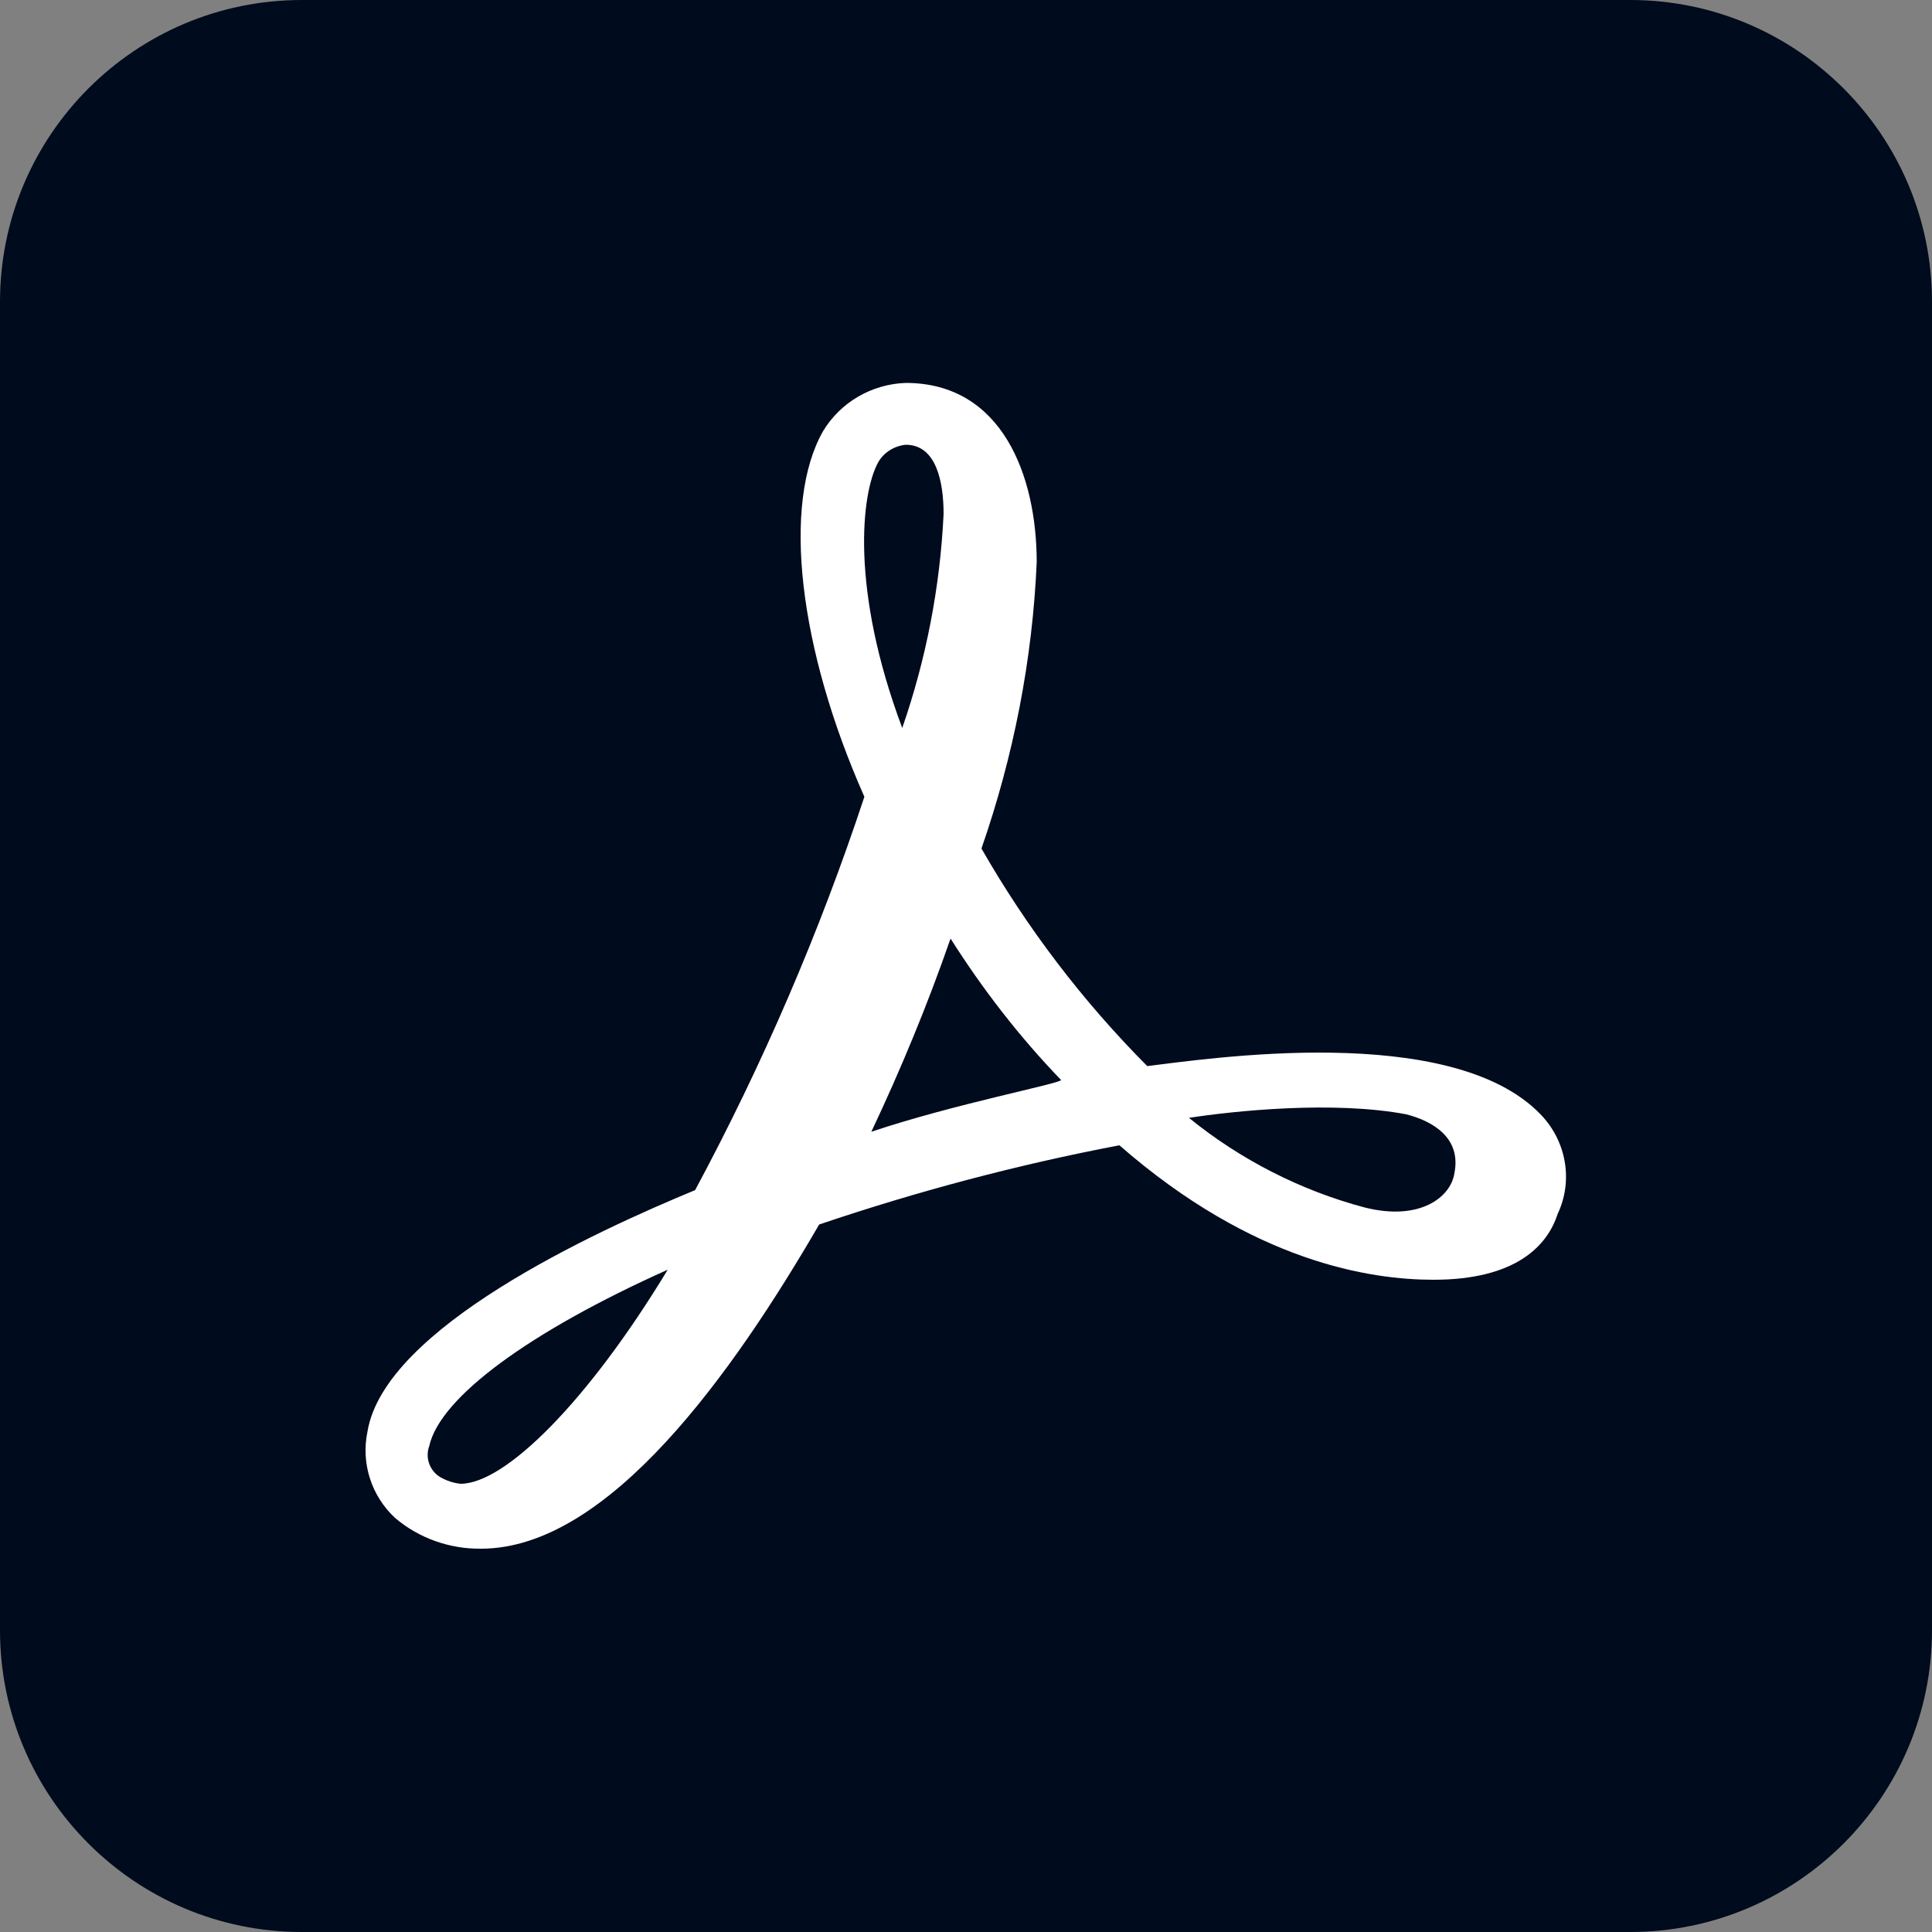 <?xml version="1.0" encoding="utf-8"?>
<!-- Generator: Adobe Illustrator 24.1.1, SVG Export Plug-In . SVG Version: 6.00 Build 0)  -->
<svg version="1.1" id="Layer_1" xmlns="http://www.w3.org/2000/svg" xmlns:xlink="http://www.w3.org/1999/xlink" x="0px" y="0px"
	 viewBox="0 0 500 500" style="enable-background:new 0 0 500 500;" xml:space="preserve">
<rect x="0" y="0" width="500" height="500" fill="#808080" stroke="none"/>
<style type="text/css">
	.st0{fill:#000B1D;}
	.st1{fill:#FFFFFF;}
</style>
<g id="Acrobat_Online" transform="translate(1679 664)">
	<path id="Прямоугольник_2" class="st0" d="M-1600.9-664h343.8c43.1,0,78.1,35,78.1,78.1v343.8
		c0,43.1-35,78.1-78.1,78.1h-343.8c-43.1,0-78.1-35-78.1-78.1v-343.8C-1679-629-1644-664-1600.9-664z"/>
	<path id="Контур_3" class="st1" d="M-1280.3-375.6c-23.2-24.1-86.6-14.3-101.8-12.5c-16.7-16.8-31.1-35.7-42.9-56.3
		c8.3-23.9,13.2-48.8,14.3-74.1c0-22.3-8.9-46.4-33.9-46.4c-8.8,0.3-16.9,5-21.4,12.5c-10.7,18.8-6.3,56.3,10.7,94.6
		c-11.6,35.1-26.3,69.2-43.8,101.8c-25.9,10.7-80.4,35.7-84.8,62.5c-1.7,8.2,1,16.6,7.1,22.3c6.2,5.3,14.2,8.1,22.3,8
		c33,0,65.2-45.5,87.5-83.9c25.4-8.6,51.4-15.5,77.7-20.5c34.8,30.4,65.2,34.8,81.3,34.8c21.4,0,29.5-8.9,32.1-17
		C-1271.8-358.4-1273.6-368.7-1280.3-375.6z M-1302.6-360.4c-0.9,6.2-8.9,12.5-23.2,8.9c-16.6-4.4-32.2-12.4-45.5-23.2
		c11.6-1.8,37.5-4.5,56.3-0.9C-1308-373.8-1300.8-369.4-1302.6-360.4z M-1451.7-544.4c1.5-2.6,4.2-4.2,7.1-4.5c8,0,9.8,9.8,9.8,17.9
		c-0.9,18.9-4.5,37.5-10.7,55.4C-1458.9-511.3-1456.2-536.3-1451.7-544.4z M-1453.5-371.1c7.7-16.3,14.6-33,20.5-50
		c8.3,13.1,17.8,25.4,28.6,36.6C-1404.4-383.6-1432.1-378.3-1453.5-371.1z M-1506.2-335.4c-20.5,33.9-42,55.4-53.6,55.4
		c-1.9-0.2-3.7-0.8-5.4-1.8c-2.7-1.7-3.8-5.1-2.7-8C-1565.1-302.4-1541.9-319.4-1506.2-335.4z"/>
</g>
</svg>
